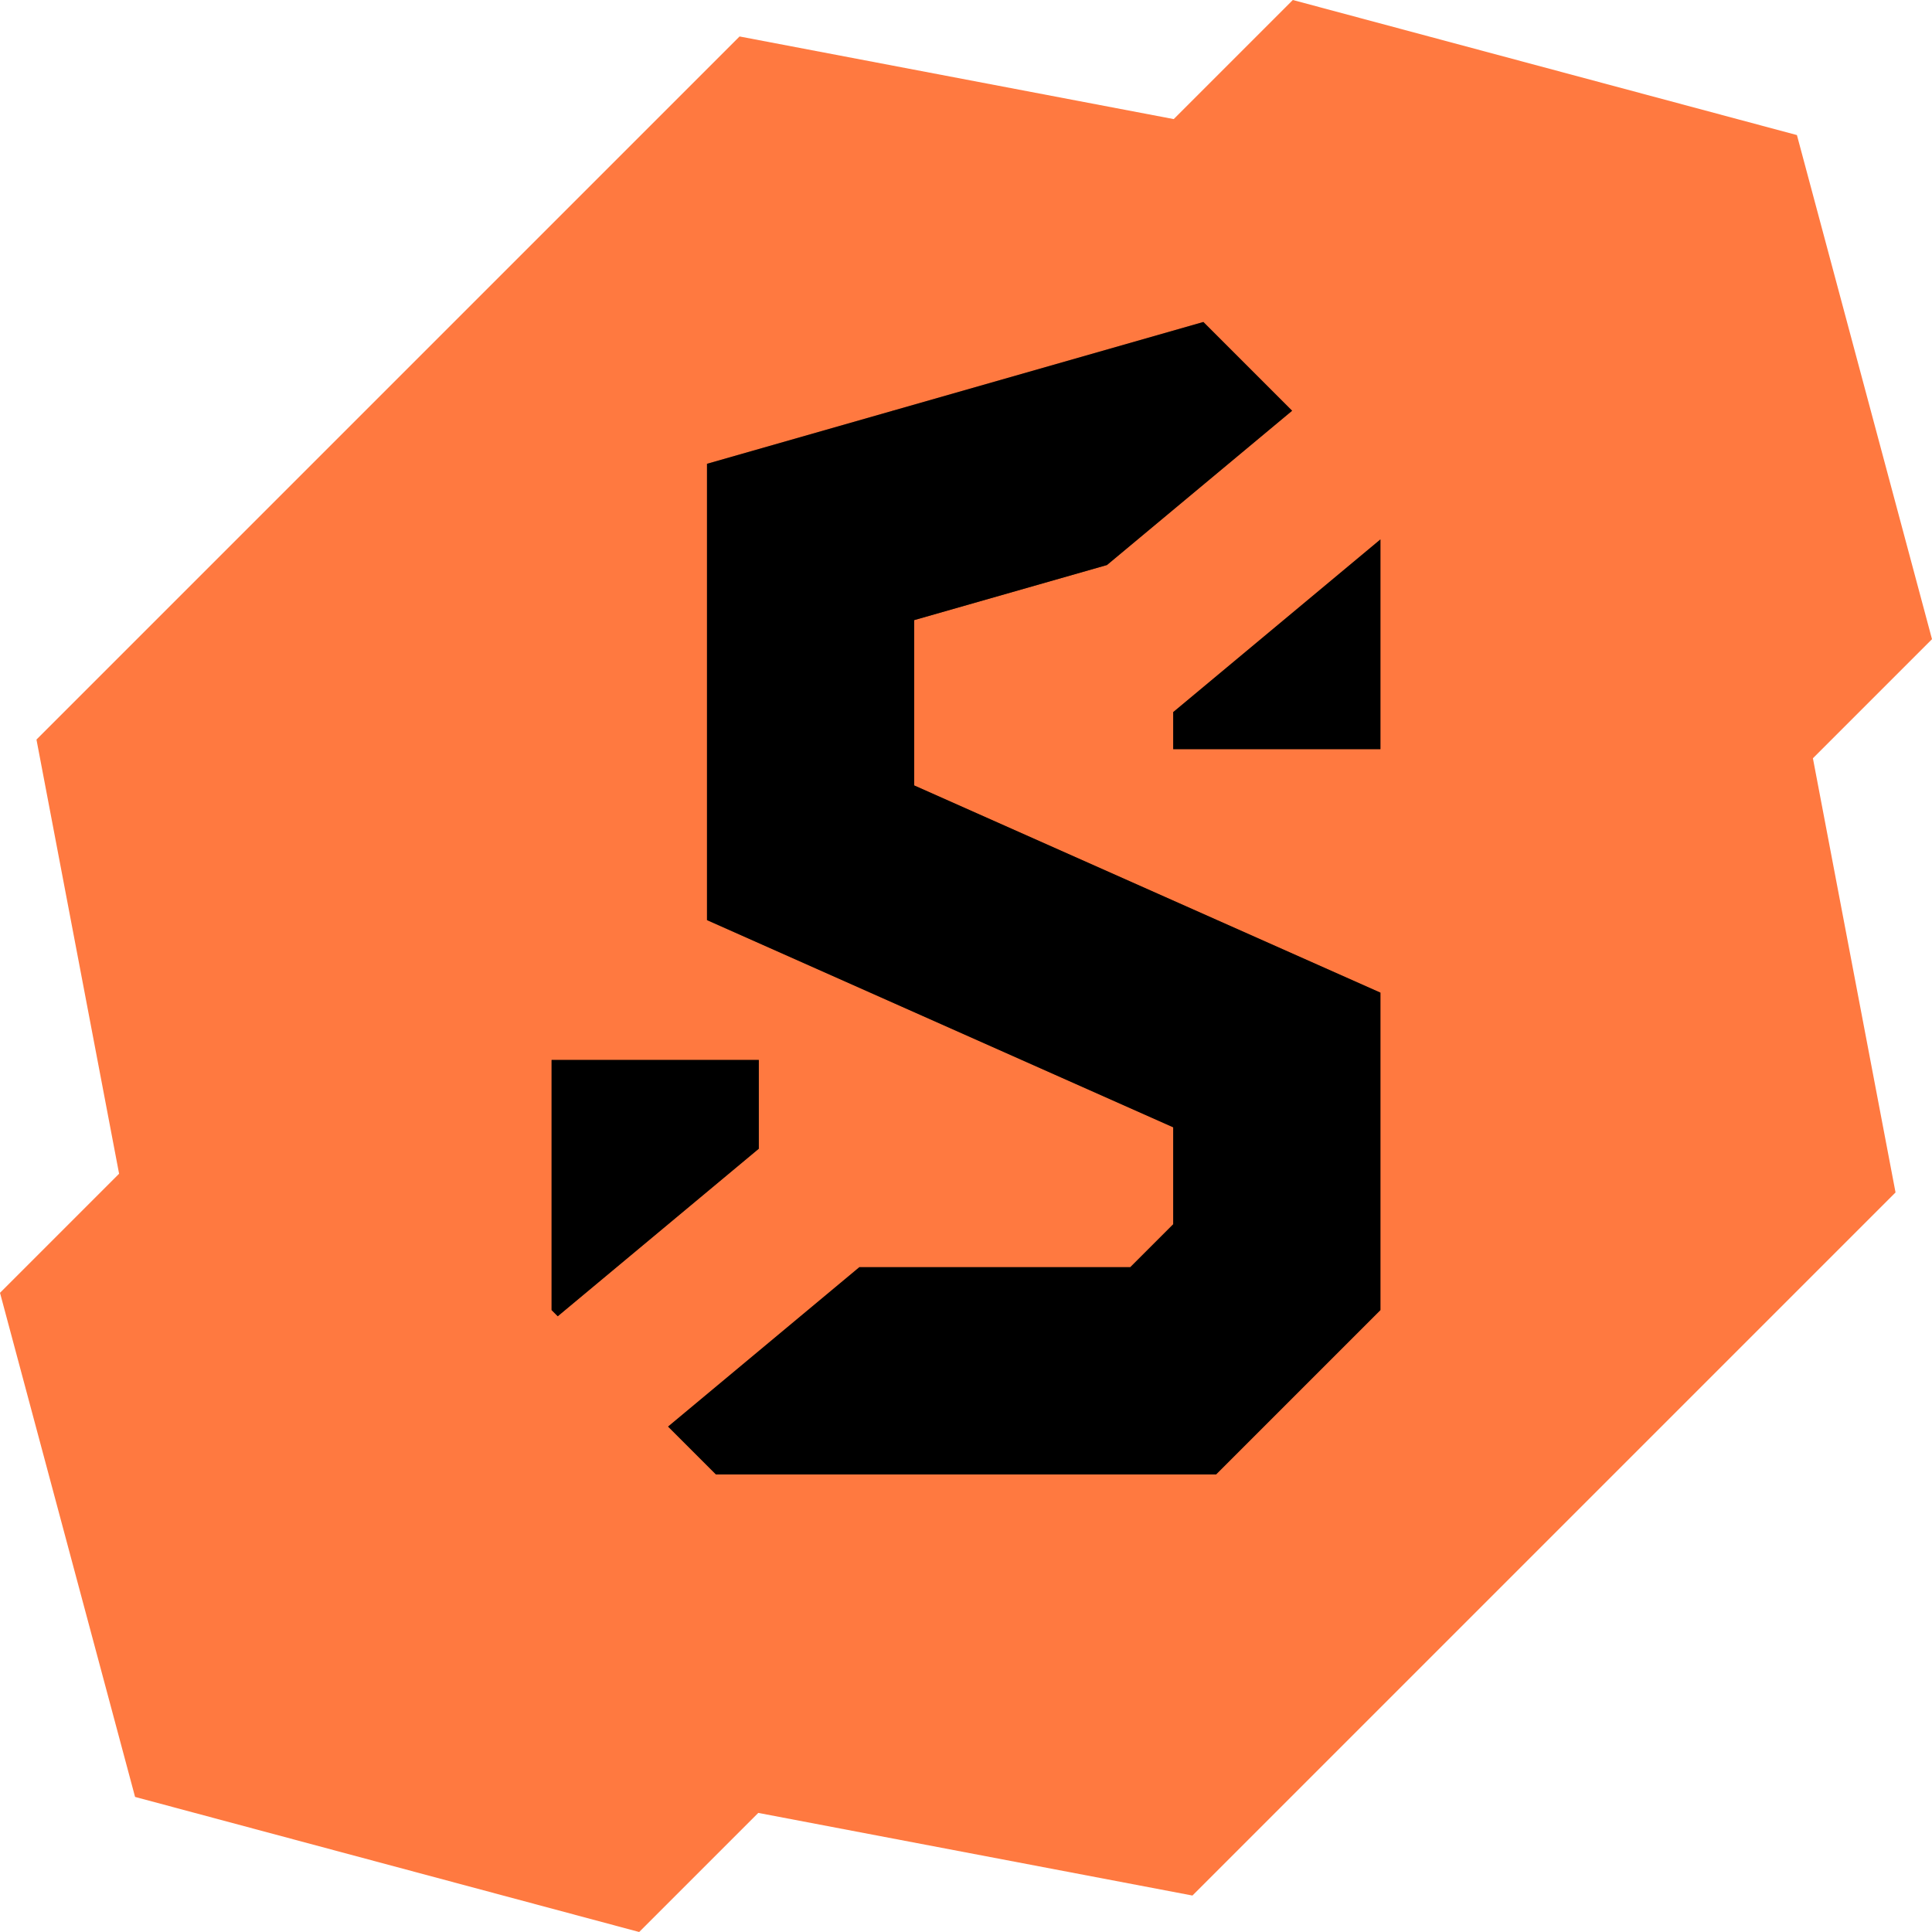 <svg width="512" height="512" viewBox="0 0 512 512" fill="none" xmlns="http://www.w3.org/2000/svg">
<g clip-path="url(#clip0_820_10710)">
<path d="M35.796 476.204L-7.40418e-06 342.612L31.561 311.051L9.664 195.991L195.991 9.664L311.051 31.561L342.612 -1.49761e-05L476.204 35.796L512 169.388L480.439 200.949L502.336 316.009L316.009 502.336L200.949 480.439L169.388 512L35.796 476.204Z" fill="#FF7940"/>
<path fill-rule="evenodd" clip-rule="evenodd" d="M318.904 85.333L342.421 108.851L293.351 149.742L242.274 164.336V208.15L365.824 263.061V347.188L322.286 390.726H189.718L177.051 378.059L227.744 335.815H299.541L310.913 324.443V298.747L187.363 243.836V122.916L318.904 85.333ZM201.091 304.417V280.904H146.18V347.188L147.81 348.818L201.091 304.417ZM310.913 188.716L365.824 142.957V198.537H310.913V188.716Z" fill="black" fill-opacity="0.5"/>
<path fill-rule="evenodd" clip-rule="evenodd" d="M318.904 85.333L342.421 108.851L293.351 149.742L242.274 164.336V208.15L365.824 263.061V347.188L322.286 390.726H189.718L177.051 378.059L227.744 335.815H299.541L310.913 324.443V298.747L187.363 243.836V122.916L318.904 85.333ZM201.091 304.417V280.904H146.18V347.188L147.81 348.818L201.091 304.417ZM310.913 188.716L365.824 142.957V198.537H310.913V188.716Z" fill="black"/>
</g>
<defs>
<clipPath id="clip0_820_10710">
<rect width="512" height="512" fill="white"/>
</clipPath>
</defs>
</svg>
